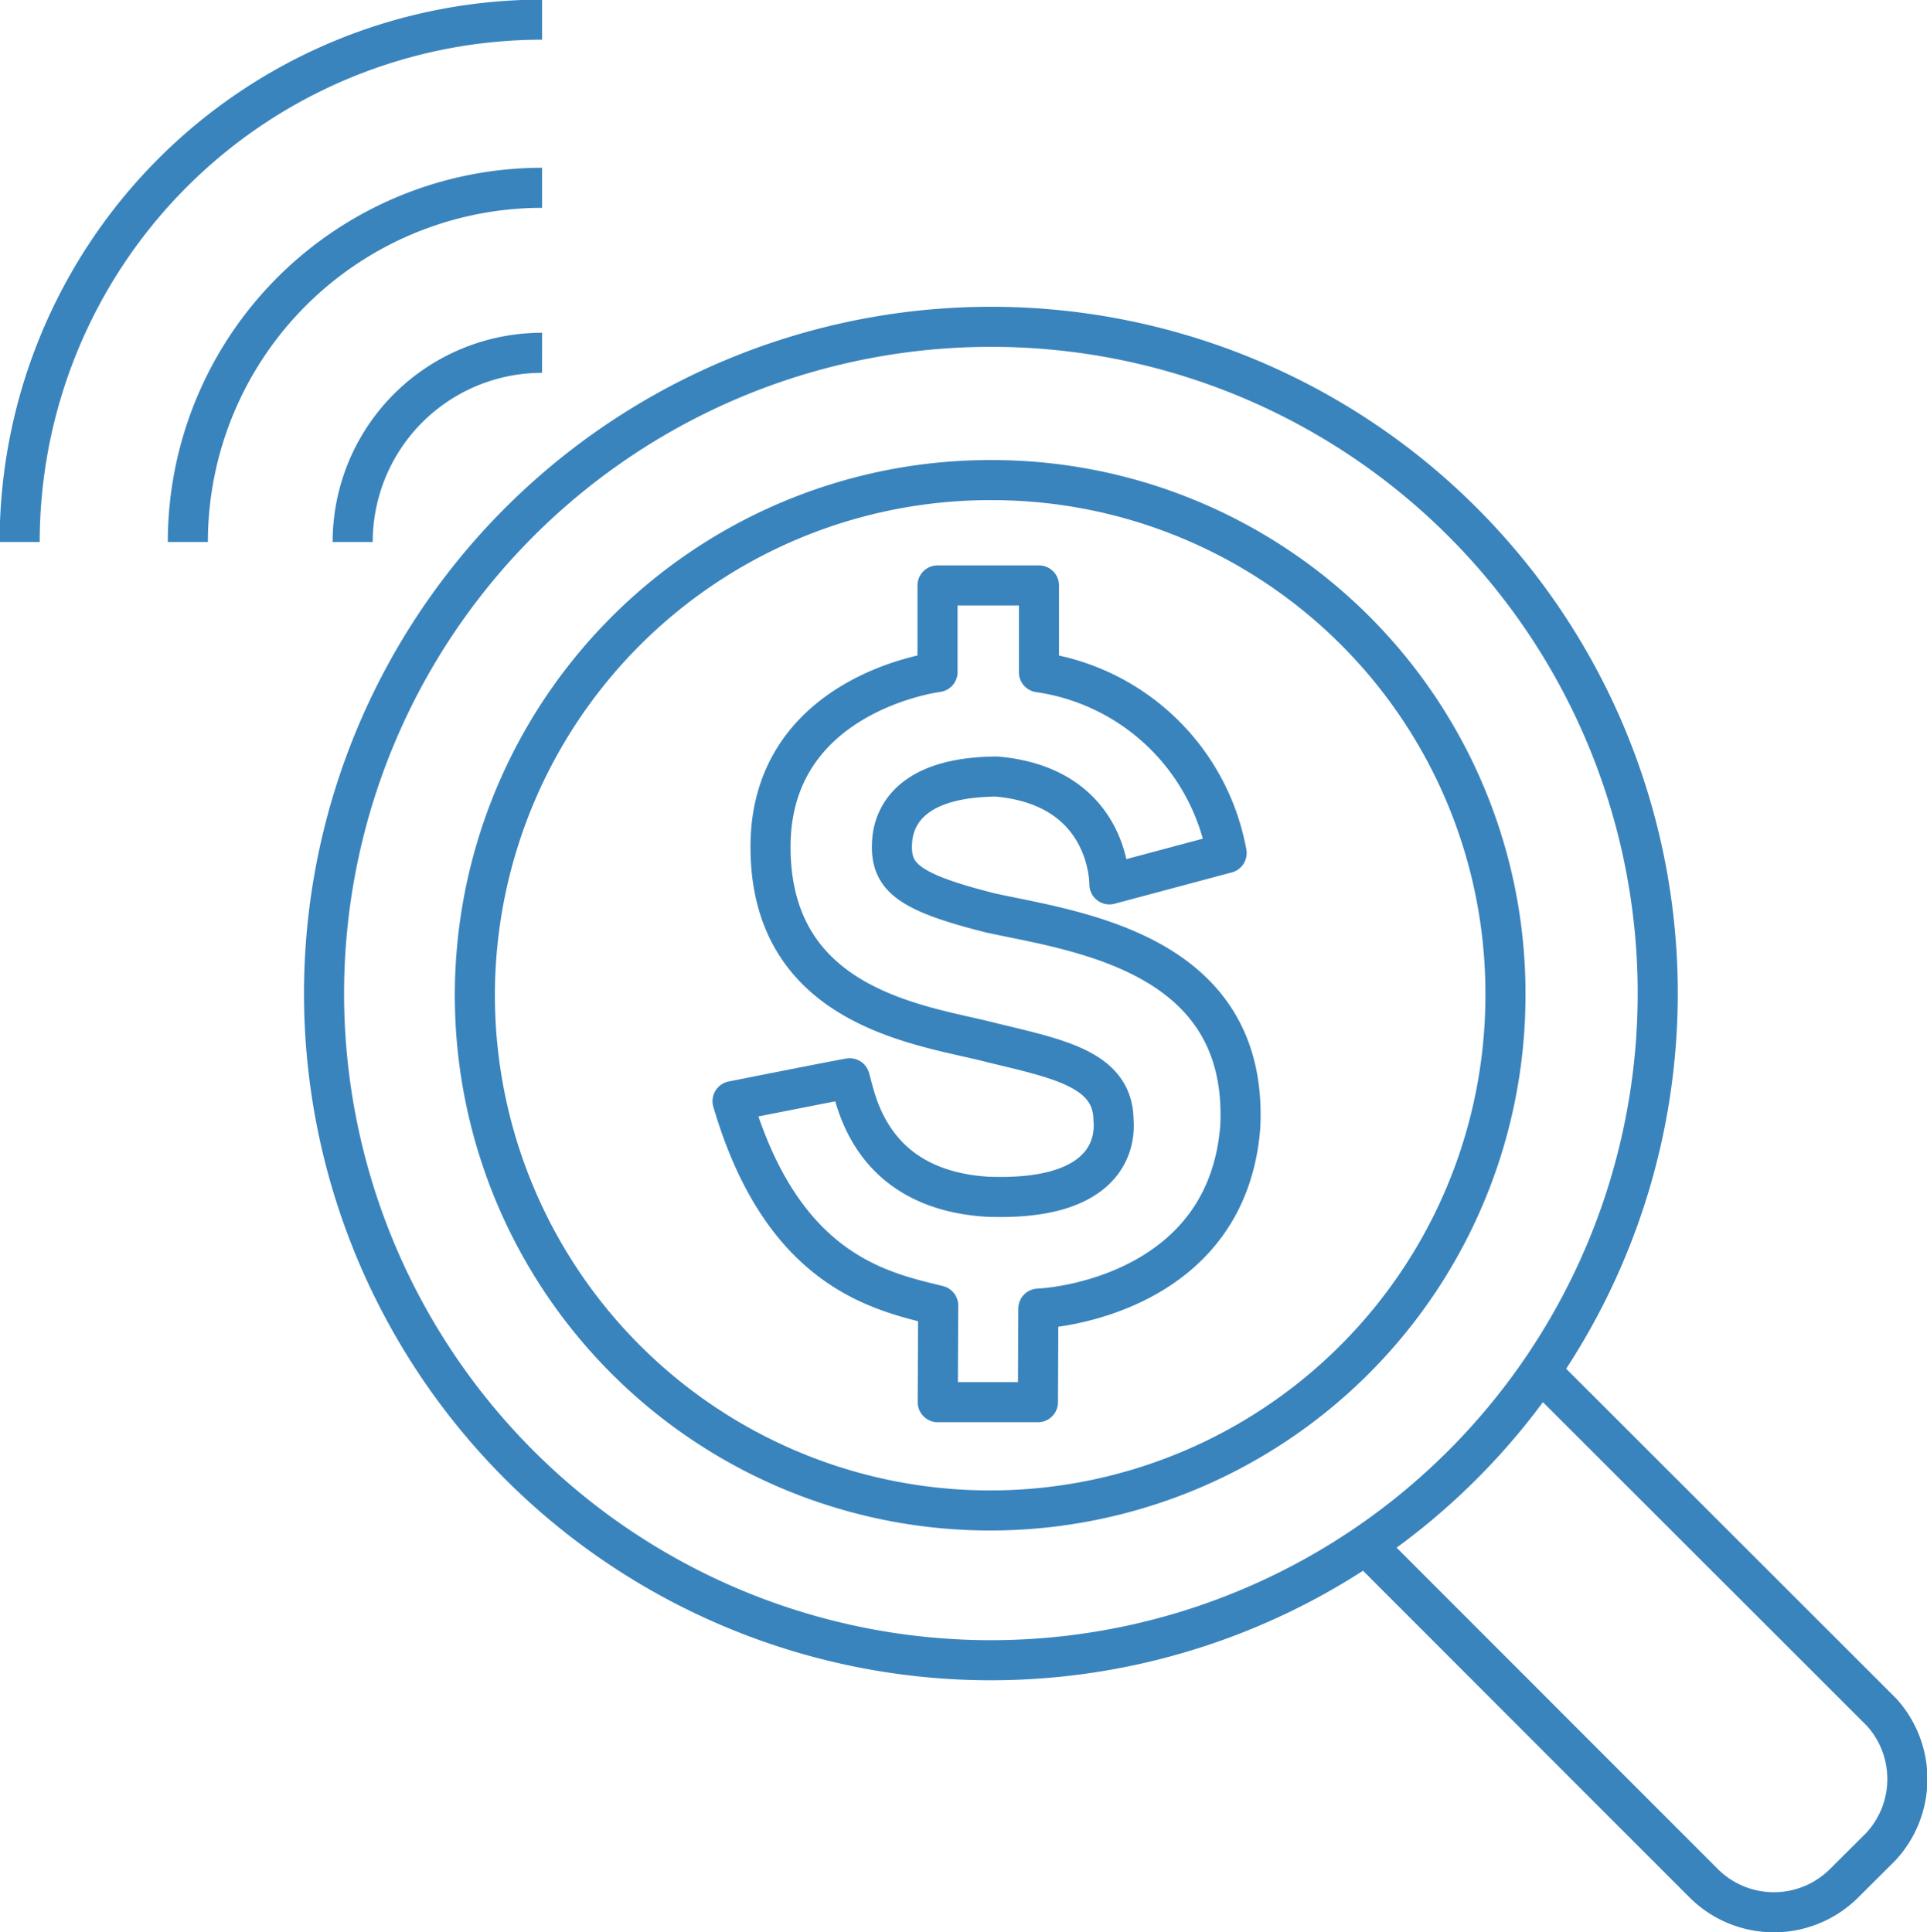 <svg id="グループ_19075" data-name="グループ 19075" xmlns="http://www.w3.org/2000/svg" xmlns:xlink="http://www.w3.org/1999/xlink" width="96.153" height="96.424" viewBox="0 0 96.153 96.424">
  <defs>
    <clipPath id="clip-path">
      <rect id="長方形_27516" data-name="長方形 27516" width="96.153" height="96.424" fill="none" stroke="#3a84bd" stroke-width="2"/>
    </clipPath>
  </defs>
  <g id="グループ_19048" data-name="グループ 19048" transform="translate(0 0)">
    <g id="グループ_19042" data-name="グループ 19042" transform="translate(0 0)">
      <g id="グループ_19041" data-name="グループ 19041" transform="translate(0 0)" clip-path="url(#clip-path)">
        <path id="パス_17294" data-name="パス 17294" d="M74.788,41.622a33.274,33.274,0,1,1-33.2-33.309A33.254,33.254,0,0,1,74.788,41.622Z" transform="translate(7.929 7.998)" fill="none" stroke="#3a84bd" stroke-miterlimit="10" stroke-width="2"/>
        <path id="パス_17295" data-name="パス 17295" d="M63.5,37.929A25.712,25.712,0,1,1,37.9,12.212,25.62,25.62,0,0,1,63.5,37.929Z" transform="translate(11.619 11.749)" fill="none" stroke="#3a84bd" stroke-miterlimit="10" stroke-width="2"/>
        <path id="パス_17296" data-name="パス 17296" d="M8.969,18.418a9.44,9.44,0,0,1,9.45-9.444" transform="translate(8.629 8.634)" fill="none" stroke="#3a84bd" stroke-miterlimit="10" stroke-width="2"/>
        <path id="パス_17297" data-name="パス 17297" d="M4.777,22.456A17.681,17.681,0,0,1,22.452,4.777" transform="translate(4.596 4.596)" fill="none" stroke="#3a84bd" stroke-miterlimit="10" stroke-width="2"/>
        <path id="パス_17298" data-name="パス 17298" d="M.5,26.571A26.077,26.077,0,0,1,26.567.5" transform="translate(0.481 0.481)" fill="none" stroke="#3a84bd" stroke-miterlimit="10" stroke-width="2"/>
        <path id="パス_17299" data-name="パス 17299" d="M43.456,34.908,60.433,51.874a4.965,4.965,0,0,1-.039,6.7L58.561,60.4a4.961,4.961,0,0,1-7.015,0L34.778,43.62" transform="translate(33.46 33.585)" fill="none" stroke="#3a84bd" stroke-miterlimit="10" stroke-width="2"/>
        <path id="パス_17300" data-name="パス 17300" d="M43.283,28.247l-5.849,1.564s.08-4.88-5.629-5.382c-3.773.027-4.99,1.55-5.194,3.024-.2,1.929.577,2.692,4.88,3.781,4.191.918,12.915,1.937,12.471,10.69-.624,7.892-8.494,8.99-10.074,9.059l-.02,4.67h-5l.022-4.823c-2.906-.714-7.768-1.709-10.26-10.2,1.065-.212,5.284-1.05,5.845-1.142.292.9.9,5.521,6.838,5.91,5.663.23,6.446-2.343,6.326-3.814-.018-2.525-2.678-3.051-6.049-3.865-3.261-.869-11.066-1.583-11.066-9.783,0-7.68,8.333-8.722,8.333-8.722V14.891h5.062v4.334A11.132,11.132,0,0,1,43.283,28.247Z" transform="translate(17.923 14.327)" fill="none" stroke="#3a84bd" stroke-linejoin="round" stroke-width="2"/>
      </g>
    </g>
  </g>
</svg>
